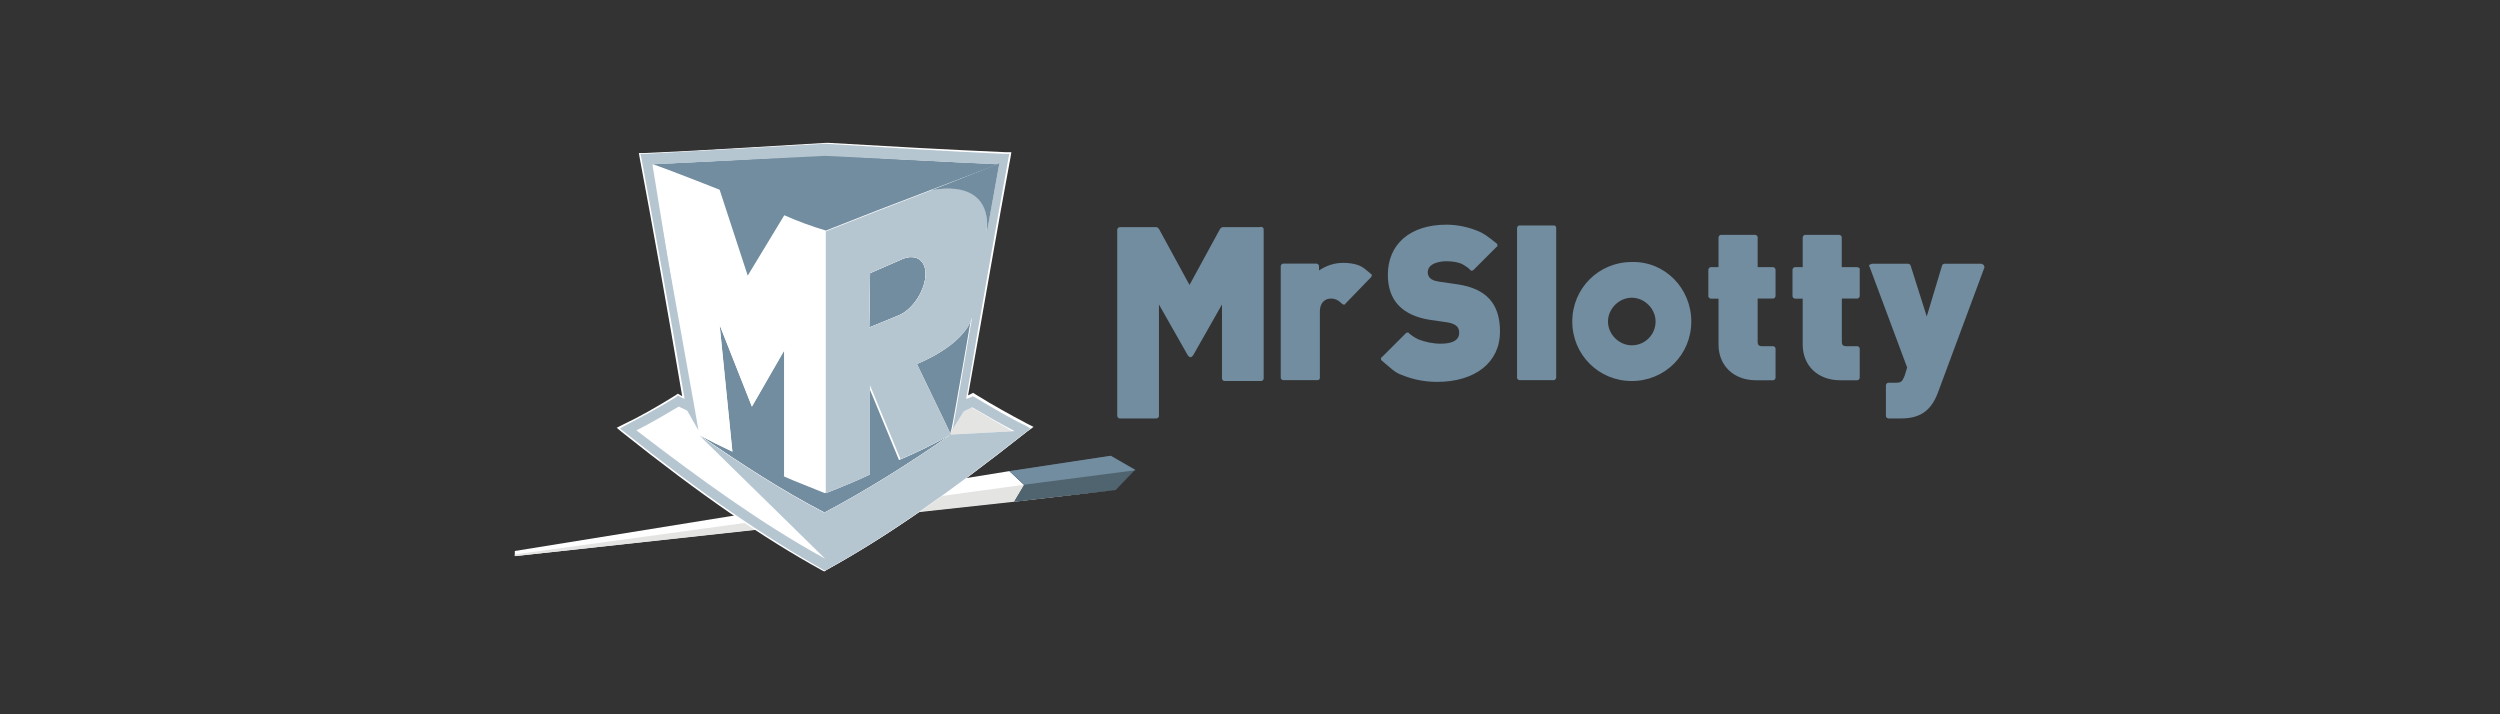 <?xml version="1.0" encoding="utf-8"?>
<!-- Generator: Adobe Illustrator 26.3.1, SVG Export Plug-In . SVG Version: 6.00 Build 0)  -->
<svg version="1.1" id="Layer_1" xmlns="http://www.w3.org/2000/svg" xmlns:xlink="http://www.w3.org/1999/xlink" x="0px" y="0px"
	 viewBox="0 0 350 100" style="enable-background:new 0 0 350 100;" xml:space="preserve">
<rect x="0" y="0" width="350" height="100" fill="#333333" stroke="none"/>
<style type="text/css">
	.st0{fill:#728DA0;}
	.st1{fill:#FFFFFF;}
	.st2{fill:#506470;}
	.st3{fill:#E4E4E3;}
	.st4{fill:#B6C6D1;}
</style>
<g id="g10_2_" transform="matrix(1.333,0,0,-1.333,0,93.333)">
	<g id="g12_2_" transform="scale(0.1)">
		<path id="path14_2_" class="st0" d="M1327.2,458.9V302.7c0-1.8-1.8-2.7-2.7-2.7h-38.4c-1.8,0-2.7,1.8-2.7,2.7v77.7l-30.4-53.6
			c-0.9-0.9-1.8-1.8-2.7-1.8s-1.8,0.9-2.7,1.8l-30.4,53.6v-117c0-1.8-1.8-2.7-2.7-2.7h-38.4c-1.8,0-2.7,1.8-2.7,2.7v195.5
			c0,1.8,1.8,2.7,2.7,2.7h38.4c0.9,0,1.8-0.9,2.7-1.8l32.1-58.9l32.1,58.9c0.9,0.9,1.8,1.8,2.7,1.8h38.4
			C1326.3,462.5,1327.2,460.7,1327.2,458.9z M1409.4,381.2c0.9-0.9,1.8-0.9,1.8-0.9c0.9,0,1.8,0,1.8,0.9l26.8,27.7
			c0.9,0.9,0.9,1.8,0.9,1.8c0,0.9,0,1.8-0.9,1.8c-5.4,4.5-8,7.1-12.5,8.9s-10.7,2.7-16.1,2.7c-9.8,0-17.9-2.7-25.9-8v4.5
			c0,1.8-1.8,2.7-2.7,2.7h-34.8c-1.8,0-2.7-1.8-2.7-2.7v-117c0-1.8,1.8-2.7,2.7-2.7h35.7c1.8,0,2.7,0.9,2.7,2.7v69.6
			c0,8,4.5,13.4,11.6,13.4C1402.2,386.6,1405.8,384.8,1409.4,381.2L1409.4,381.2"/>
		<path id="path16_2_" class="st0" d="M1575.4,351.8c0-32.1-25.9-52.7-66.1-52.7c-13.4,0-25.9,2.7-36.6,7.1
			c-8,2.7-11.6,7.1-21.4,15.2c-0.9,0.9-0.9,0.9-0.9,1.8s0,1.8,0.9,1.8l25,25c0.9,0.9,1.8,0.9,1.8,0.9c0.9,0,1.8,0,1.8-0.9
			c4.5-3.6,6.3-4.5,9.8-6.3c7.1-2.7,15.2-4.5,23.2-4.5c19.6,0,19.6,8.9,19.6,11.6c0,5.4-2.7,8.9-11.6,10.7l-18.7,2.7
			c-29.5,4.5-44.6,20.5-44.6,47.3c0,32.1,23.2,52.7,61.6,52.7c11.6,0,23.2-2.7,32.1-6.3c7.1-2.7,11.6-6.3,20.5-13.4
			c0.9-0.9,0.9-0.9,0.9-1.8s0-1.8-0.9-1.8l-24.1-24.1c-0.9-0.9-1.8-0.9-1.8-0.9c-0.9,0-1.8,0-1.8,0.9c-3.6,3.6-6.2,4.5-8.9,6.3
			c-4.5,1.8-9.8,2.7-16.1,2.7c-6.2,0-19.6-1.8-19.6-11.6c0-7.1,6.3-8.9,11.6-9.8l18.7-2.7C1561.2,397.3,1575.4,381.2,1575.4,351.8
			L1575.4,351.8z M2082.6,422.3c-0.9,0.9-1.8,0.9-2.7,0.9h-37.5c-0.9,0-2.7-0.9-2.7-1.8l-16.1-53.6l-17,53.6c0,0.9-1.8,1.8-2.7,1.8
			h-37.5c-0.9,0-1.8-0.9-2.7-0.9c-0.9-0.9-0.9-1.8,0-2.7l39.3-105.4l-2.7-8.9c-2.7-6.2-3.6-7.1-9.8-7.1h-7.1c-1.8,0-2.7-1.8-2.7-2.7
			v-32.1c0-1.8,1.8-2.7,2.7-2.7h13.4c19.6,0,31.3,8,38.4,26.8l49.1,132.1C2083.5,421.4,2083.5,422.3,2082.6,422.3L2082.6,422.3z
			 M1950.4,419.6h-16.1v31.2c0,1.8-1.8,2.7-2.7,2.7H1896c-1.8,0-2.7-1.8-2.7-2.7v-31.2h-8c-1.8,0-2.7-1.8-2.7-2.7v-27.7
			c0-1.8,1.8-2.7,2.7-2.7h8v-48.2c0-22.3,16.1-37.5,39.3-37.5h17.9c1.8,0,2.7,1.8,2.7,2.7v30.4c0,1.8-1.8,2.7-2.7,2.7h-11.6
			c-3.6,0-4.5,1.8-4.5,4.5v45.5h16.1c1.8,0,2.7,1.8,2.7,2.7V417C1954,417.9,1952.2,419.6,1950.4,419.6L1950.4,419.6z M1631.7,463.4
			H1596c-1.8,0-2.7-1.8-2.7-2.7V303.6c0-1.8,1.8-2.7,2.7-2.7h35.7c1.8,0,2.7,1.8,2.7,2.7v157.1
			C1634.4,462.5,1633.5,463.4,1631.7,463.4z M1776.3,362.5c0-34.8-27.7-62.5-62.5-62.5s-62.5,27.7-62.5,62.5s27.7,62.5,62.5,62.5
			C1748.7,425.9,1776.3,397.3,1776.3,362.5L1776.3,362.5z M1738.8,362.5c0,13.4-11.6,25-25,25s-25-11.6-25-25c0-13.4,11.6-25,25-25
			C1728.1,337.5,1738.8,349.1,1738.8,362.5z M1862.1,419.6H1846v31.2c0,1.8-1.8,2.7-2.7,2.7h-35.7c-1.8,0-2.7-1.8-2.7-2.7v-31.2h-8
			c-1.8,0-2.7-1.8-2.7-2.7v-27.7c0-1.8,1.8-2.7,2.7-2.7h8v-48.2c0-22.3,16.1-37.5,39.3-37.5h17.9c1.8,0,2.7,1.8,2.7,2.7v30.4
			c0,1.8-1.8,2.7-2.7,2.7h-11.6c-3.6,0-4.5,1.8-4.5,4.5v45.5h16.1c1.8,0,2.7,1.8,2.7,2.7V417
			C1864.7,417.9,1863.8,419.6,1862.1,419.6L1862.1,419.6"/>
		<path id="path18_2_" class="st1" d="M1075.5,191.1l-15.2,14.3l-519.6-83.9v-5.4l631.3,69.6l-107.1-12.5L1075.5,191.1"/>
		<path id="path20_2_" class="st2" d="M1166.5,221.4l-106.3-16.1l15.2-14.3l-10.7-17.9l107.1,12.5l20.5,21.4L1166.5,221.4"/>
		<path id="path22_2_" class="st3" d="M1075.5,191.1l-534.8-73.2v-1.8l524.1,57.1L1075.5,191.1"/>
		<path id="path24_2_" class="st0" d="M1060.3,205.4l15.2-14.3l117,15.2l-25.9,15.2L1060.3,205.4"/>
		<path id="path26_2_" class="st1" d="M863.8,100.9c-61.6,33.9-126.8,78.6-210.7,145.5l-5.4,4.5l7.1,3.6c17,8,35.7,18.7,54.5,30.4
			l2.7,1.8l4.5-2.7c-17,100-31.3,179.5-44.6,250l-0.9,5.4h5.4c63.4,2.7,128.6,7.1,190.2,10.7l0,0h4.5c60.7-3.6,124.1-7.1,185.7-9.8
			h5.4l-0.9-5.4c-13.4-71.4-26.8-150.9-44.6-250l5.4,2.7l2.7-1.8c18.7-11.6,36.6-21.4,53.6-30.4l7.1-3.6l-6.3-4.5
			c-84.8-67-149.1-111.6-210.7-145.5l-2.7-1.8L863.8,100.9"/>
		<path id="path28_2_" class="st1" d="M864.7,103.6c-60.7,33.9-125.9,78.6-209.8,144.6l-2.7,2.7l3.6,2.7c17,8,35.7,18.8,54.5,30.4
			l1.8,0.9l7.1-3.6v0.9c-17.9,100.9-32.1,182.1-45.5,253.6l-0.9,2.7h2.7c63.4,2.7,128.6,7.1,190.2,10.7h5.4
			c60.7-3.6,124.1-7.1,185.7-9.8h2.7l-0.9-2.7c-13.4-72.3-27.7-152.7-44.6-253.6v-0.9l7.1,3.6l0.9-0.9
			c18.8-11.6,37.5-21.4,54.5-30.4l3.6-2.7l-2.7-2.7c-84.8-67-150-111.6-210.7-145.5l-1.8-0.9v0.9"/>
		<path id="path30_2_" class="st0" d="M998.7,243.8c-43.8-30.4-87.5-58-133-82.1v20.5c16.1,6.2,31.2,12.5,46.4,19.6v92.9l32.1-77.7
			C963,225,980.8,233.9,998.7,243.8L998.7,243.8"/>
		<path id="path32_2_" class="st0" d="M971.9,408.9c-1.8-16.1-14.3-34.8-28.6-40.2l-30.4-12.5l0.9,57.1l34.8,15.2
			C963,433.9,973.7,425.9,971.9,408.9L971.9,408.9"/>
		<path id="path34_2_" class="st3" d="M1020.1,272.3c-2.7-1.8-6.3-2.7-8.9-4.5l0,0L999.6,249l-1.8-7.1l65.2,5.4
			C1049.6,255.4,1035.3,263.4,1020.1,272.3L1020.1,272.3"/>
		<path id="path36_2_" class="st0" d="M1020.1,367c-8-30.4-58-49.1-58-49.1l35.7-74.1l1.8,7.1C1000.4,252.7,1020.1,367,1020.1,367
			L1020.1,367"/>
		<path id="path38_2_" class="st0" d="M822.8,200c14.3-6.3,28.6-11.6,43.8-17.9v-20.5c-44.6,23.2-87.5,50.9-131.3,81.2
			c11.6-6.3,22.3-11.6,33.9-17l-13.4,133l33.9-85.7l33.9,58.9V200H822.8"/>
		<path id="path40_2_" class="st1" d="M822.8,474.1l-38.4-63.4l-29.5,90.2c-11.6,4.5-42.9,16.1-72.3,27.7
			c16.1-88.4,50-279.5,50-279.5L721,268.7l0,0c-2.7,1.8-6.3,2.7-8.9,4.5c-15.2-8.9-29.5-17-44.6-25c64.3-50,131.3-97.3,198.2-134.8
			L735.3,242.9c11.6-6.3,22.3-11.6,33.9-17l-13.4,133l33.9-85.7l33.9,58.9V200.9c14.3-6.3,28.6-11.6,43.7-17.9v274.1
			C852.2,463.4,838,468.7,822.8,474.1L822.8,474.1"/>
		<path id="path42_2_" class="st0" d="M866.5,537.5c-60.7-2.7-121.4-7.1-183-8.9c29.5-10.7,60.7-23.2,72.3-27.7l29.5-90.2l38.4,63.4
			c14.3-6.3,28.6-11.6,43.7-16.1c17.9,7.1,36.6,14.3,54.5,21.4l128.6,49.1C988,530.4,927.2,533.9,866.5,537.5L866.5,537.5"/>
		<path id="path44_2_" class="st1" d="M1078.1,252.7c-17,8-34.8,18.7-54.5,30.4l-1.8,0.9c0,0-5.4-2.7-7.1-2.7
			c17,100,31.2,180.4,44.6,253.6l0.9,3.6h-3.6c-63.4,2.7-128.6,7.1-190.2,10.7c-62.5-3.6-126.8-7.1-190.2-10.7h-3.6l0.9-3.6
			c13.4-72.3,28.6-153.6,45.5-253.6c-2.7,0.9-7.1,3.6-7.1,3.6l-1.8-1.8c-18.7-11.6-37.5-21.4-54.5-30.4l-4.5-2.7l3.6-2.7
			c83.9-67,148.2-110.7,209.8-145.5l1.8-0.9l1.8,0.9c61.6,33.9,125.9,78.6,210.7,145.5l3.6,2.7L1078.1,252.7z M998.7,243.8
			c-43.8-30.4-87.5-58-133-82.1c-44.6,23.2-87.5,50.9-131.2,81.2l132.1-129.5c-67,36.6-133,84.8-198.2,134.8
			c14.3,7.1,29.5,16.1,44.6,25c2.7-1.8,6.3-2.7,8.9-4.5l0,0l11.6-20.5c0,2.7-34.8,194.6-50,279.5c60.7,2.7,121.4,6.2,183,9.8
			c60.7-3.6,121.4-7.1,183-9.8l-13.4-73.2c0,0,0,0,0,0.9l0,0c7.1,62.5-58.9,44.6-58.9,44.6l0,0l-55.4-21.4
			c-17.9-7.1-36.6-14.3-54.5-21.4v-275c16.1,6.2,31.3,12.5,46.4,19.6v93.8l32.1-77.7C963,225,980.8,233.9,998.7,243.8L963,317.9
			c0,0,49.1,18.8,58,49.1c0,0-19.6-114.3-20.5-117.9l11.6,18.8l0,0c2.7,1.8,6.3,2.7,8.9,4.5c15.2-8.9,29.5-17,44.6-25L998.7,243.8z
			 M971.9,408.9c-1.8-16.1-14.3-34.8-28.6-40.2l-30.4-12.5l0.9,57.1l34.8,15.2C963,433.9,973.7,425.9,971.9,408.9L971.9,408.9"/>
		<path id="path46_2_" class="st4" d="M1078.1,252.7c-17,8-34.8,18.7-54.5,30.4l-1.8,0.9c0,0-5.4-2.7-7.1-2.7
			c17,100,31.2,180.4,44.6,253.6l0.9,3.6h-3.6c-63.4,2.7-128.6,7.1-190.2,10.7c-62.5-3.6-126.8-7.1-190.2-10.7h-3.6l0.9-3.6
			c13.4-72.3,28.6-153.6,45.5-253.6c-2.7,0.9-7.1,3.6-7.1,3.6l-1.8-1.8c-18.7-11.6-37.5-21.4-54.5-30.4l-4.5-2.7l3.6-2.7
			c83.9-67,148.2-110.7,209.8-145.5l1.8-0.9l1.8,0.9c61.6,33.9,125.9,78.6,210.7,145.5l3.6,2.7L1078.1,252.7z M998.7,243.8
			c-43.8-30.4-87.5-58-133-82.1c-44.6,23.2-87.5,50.9-131.2,81.2l132.1-129.5c-67,36.6-133,84.8-198.2,134.8
			c14.3,7.1,29.5,16.1,44.6,25c2.7-1.8,6.3-2.7,8.9-4.5l0,0l11.6-20.5c0,2.7-34.8,194.6-50,279.5c60.7,2.7,121.4,6.2,183,9.8
			c60.7-3.6,121.4-7.1,183-9.8l-13.4-73.2c0,0,0,0,0,0.9l0,0c7.1,62.5-58.9,44.6-58.9,44.6l0,0l-55.4-21.4
			c-17.9-7.1-36.6-14.3-54.5-21.4v-275c16.1,6.2,31.3,12.5,46.4,19.6v93.8l32.1-77.7C963,225,980.8,233.9,998.7,243.8L963,317.9
			c0,0,49.1,18.8,58,49.1c0,0-19.6-114.3-20.5-117.9l11.6,18.8l0,0c2.7,1.8,6.3,2.7,8.9,4.5c15.2-8.9,29.5-17,44.6-25L998.7,243.8z
			 M971.9,408.9c-1.8-16.1-14.3-34.8-28.6-40.2l-30.4-12.5l0.9,57.1l34.8,15.2C963,433.9,973.7,425.9,971.9,408.9L971.9,408.9"/>
		<path id="path48_2_" class="st0" d="M1036.2,454.5L1036.2,454.5L1036.2,454.5c7.1,62.5-58.9,45.5-58.9,45.5l72.3,28.6
			L1036.2,454.5"/>
		<path id="path50_2_" class="st4" d="M679.9,533l178.6,11.6l192-12.5l-3.6-4.5l-180.4,8.9l-181.3-8.9l24.1-148.2l-29.5,146.4v7.2"
			/>
	</g>
</g>
</svg>
